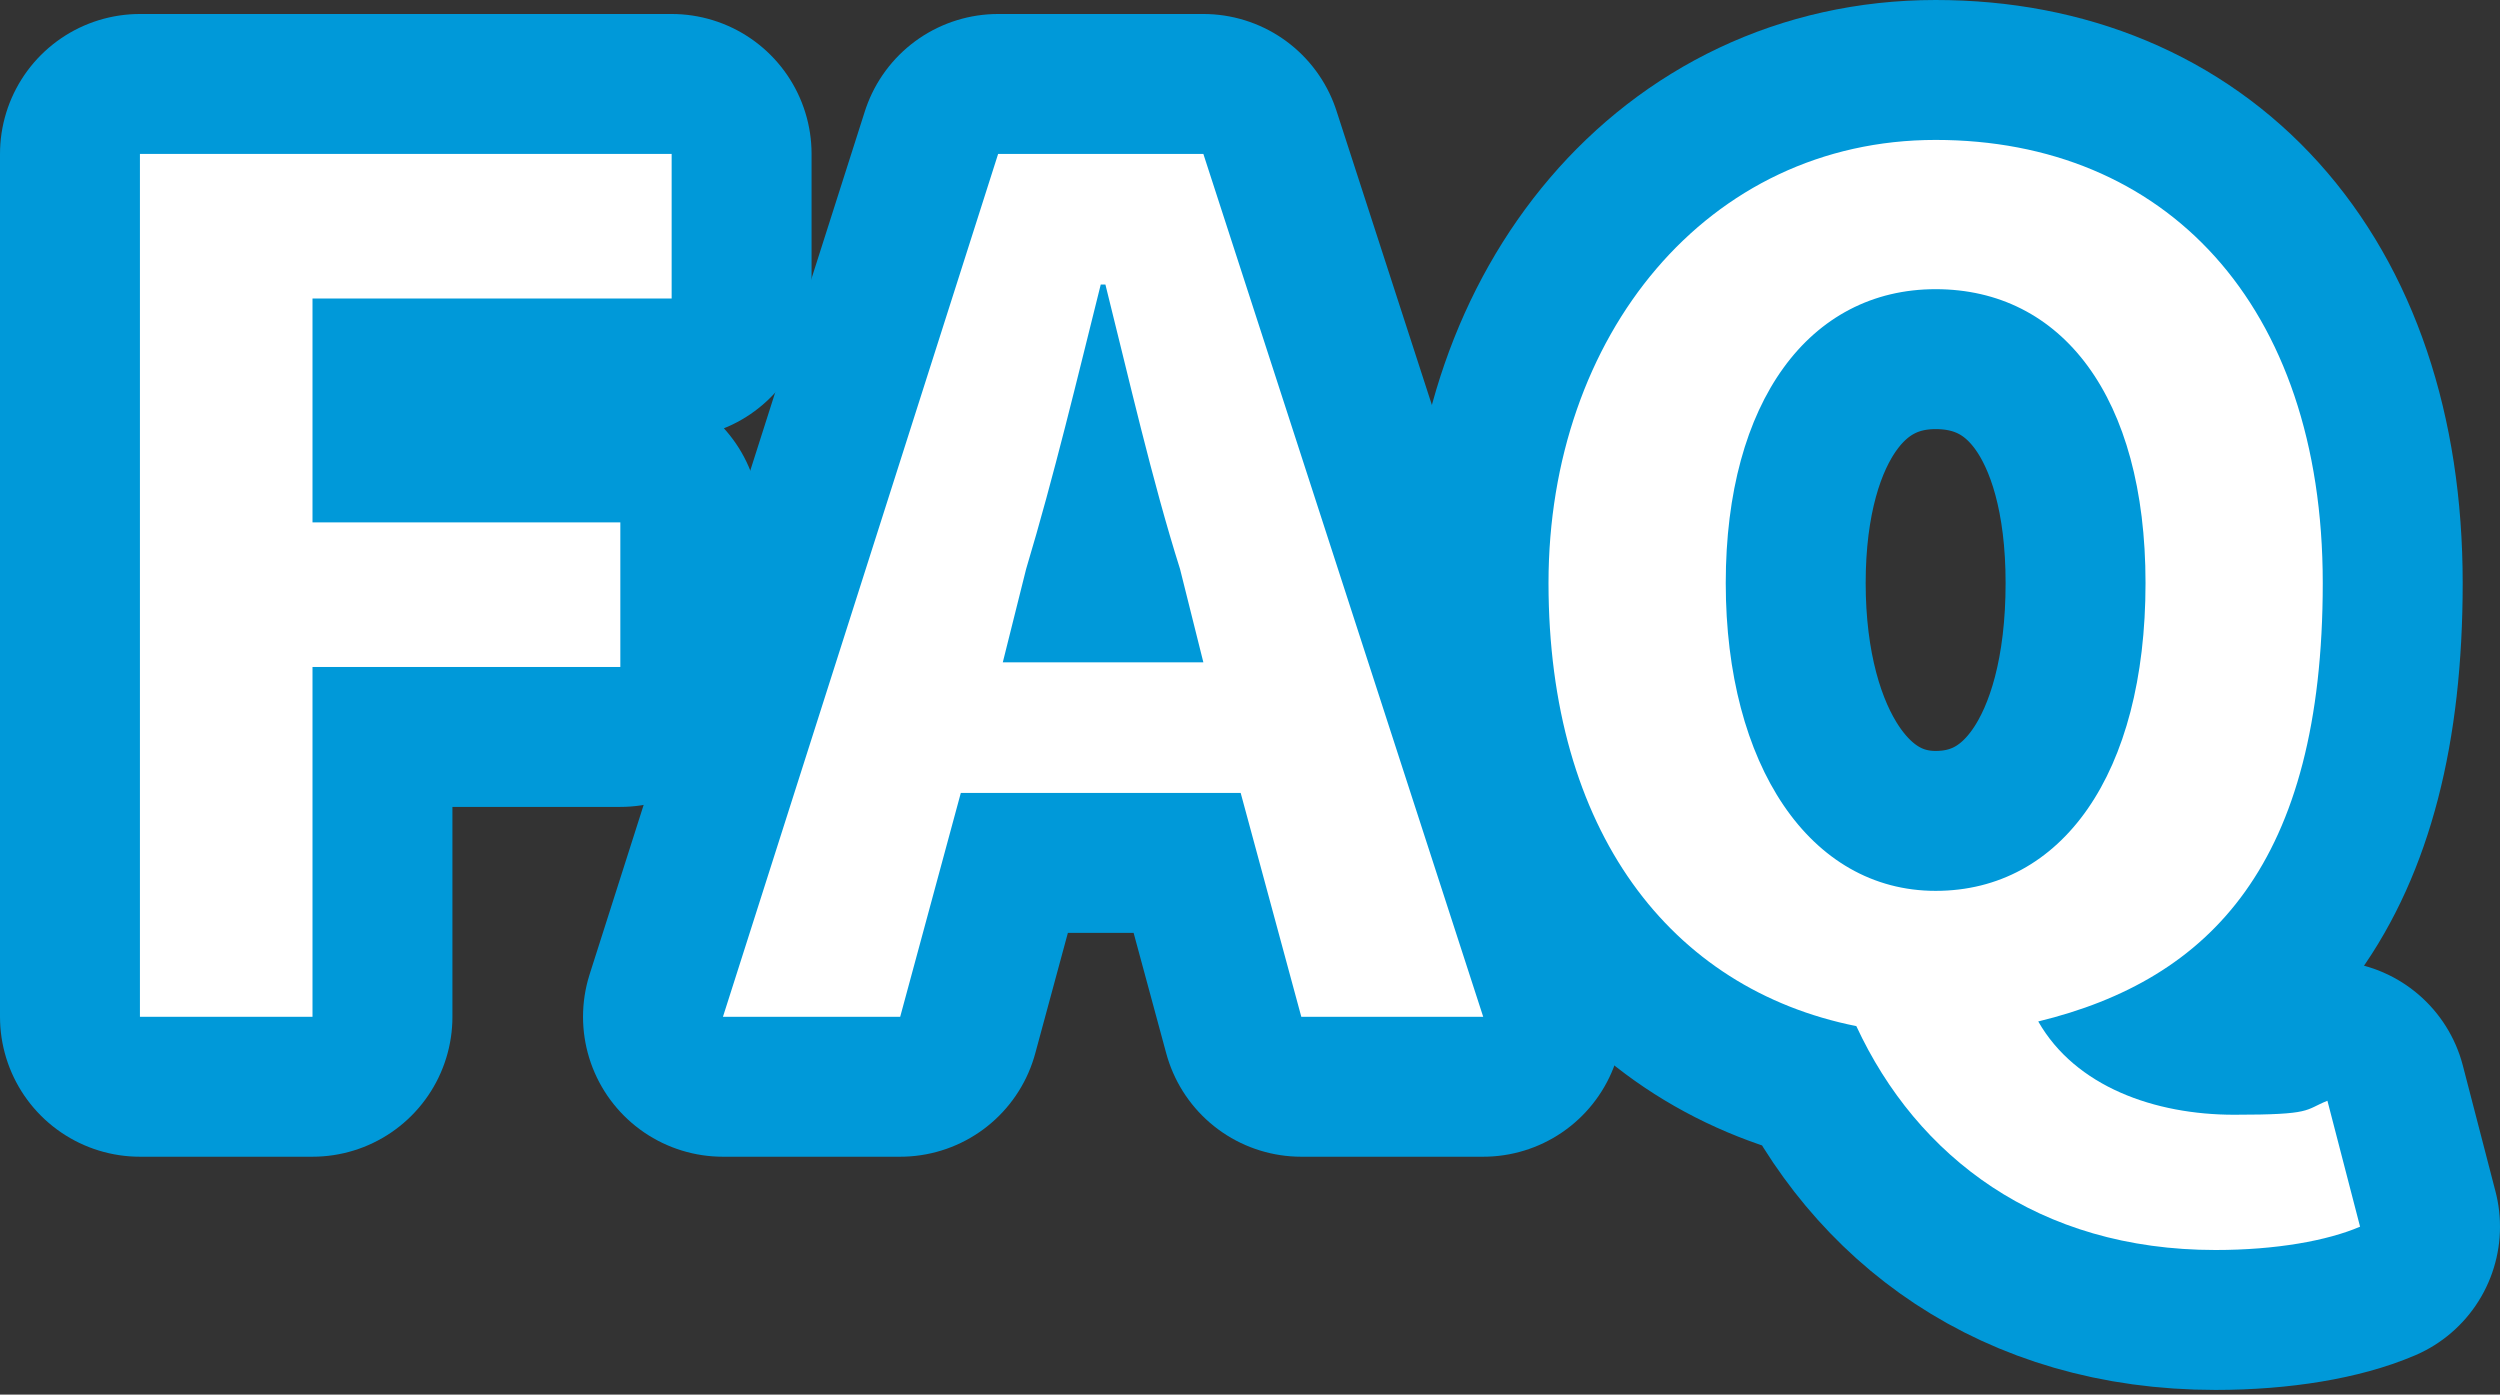 <?xml version="1.0" encoding="UTF-8"?>
<svg id="_レイヤー_2" xmlns="http://www.w3.org/2000/svg" version="1.1" viewBox="0 0 53.6 29.9">
  <rect x="0" y="0" width="53.6" height="29.9" fill="#333333" stroke="none"/>
  <!-- Generator: Adobe Illustrator 29.8.2, SVG Export Plug-In . SVG Version: 2.1.1 Build 3)  -->
  <defs>
    <style>
      .st0 {
        fill: none;
        stroke: #0099d9;
        stroke-linecap: round;
        stroke-linejoin: round;
        stroke-width: 6px;
      }

      .st1 {
        fill: #fff;
      }
    </style>
  </defs>
  <g id="PC">
    <g>
      <g>
        <path class="st1" d="M3,3.3h11.4v3.1h-7.7v4.8h6.6v3.1h-6.6v7.5h-3.7V3.3Z"/>
        <path class="st1" d="M21.4,3.3h4.4l6,18.5h-3.9l-1.3-4.8h-6l-1.3,4.8h-3.8L21.4,3.3ZM21.4,14.2h4.4l-.5-2c-.6-1.9-1.1-4.1-1.6-6.1h-.1c-.5,2-1,4.1-1.6,6.1l-.5,2h0Z"/>
        <path class="st1" d="M39.8,22c-4-.8-6.6-4.2-6.6-9.5s3.4-9.5,8.3-9.5,8.3,3.5,8.3,9.5-2.4,8.5-6.1,9.4c.8,1.4,2.5,2,4.2,2s1.5-.1,2-.3l.7,2.7c-.7.3-1.8.5-3.1.5-3.8,0-6.4-2-7.7-4.8h0ZM46,12.5c0-4-1.8-6.3-4.5-6.3s-4.5,2.4-4.5,6.3,1.8,6.6,4.5,6.6,4.5-2.5,4.5-6.6Z"/>
      </g>
      <g>
        <path class="st0" d="M3,3.3h11.4v3.1h-7.7v4.8h6.6v3.1h-6.6v7.5h-3.7V3.3Z"/>
        <path class="st0" d="M21.4,3.3h4.4l6,18.5h-3.9l-1.3-4.8h-6l-1.3,4.8h-3.8L21.4,3.3ZM21.4,14.2h4.4l-.5-2c-.6-1.9-1.1-4.1-1.6-6.1h-.1c-.5,2-1,4.1-1.6,6.1l-.5,2h0Z"/>
        <path class="st0" d="M39.8,22c-4-.8-6.6-4.2-6.6-9.5s3.4-9.5,8.3-9.5,8.3,3.5,8.3,9.5-2.4,8.5-6.1,9.4c.8,1.4,2.5,2,4.2,2s1.5-.1,2-.3l.7,2.7c-.7.3-1.8.5-3.1.5-3.8,0-6.4-2-7.7-4.8h0ZM46,12.5c0-4-1.8-6.3-4.5-6.3s-4.5,2.4-4.5,6.3,1.8,6.6,4.5,6.6,4.5-2.5,4.5-6.6Z"/>
      </g>
      <g>
        <path class="st1" d="M3,3.3h11.4v3.1h-7.7v4.8h6.6v3.1h-6.6v7.5h-3.7V3.3Z"/>
        <path class="st1" d="M21.4,3.3h4.4l6,18.5h-3.9l-1.3-4.8h-6l-1.3,4.8h-3.8L21.4,3.3ZM21.4,14.2h4.4l-.5-2c-.6-1.9-1.1-4.1-1.6-6.1h-.1c-.5,2-1,4.1-1.6,6.1l-.5,2h0Z"/>
        <path class="st1" d="M39.8,22c-4-.8-6.6-4.2-6.6-9.5s3.4-9.5,8.3-9.5,8.3,3.5,8.3,9.5-2.4,8.5-6.1,9.4c.8,1.4,2.5,2,4.2,2s1.5-.1,2-.3l.7,2.7c-.7.3-1.8.5-3.1.5-3.8,0-6.4-2-7.7-4.8h0ZM46,12.5c0-4-1.8-6.3-4.5-6.3s-4.5,2.4-4.5,6.3,1.8,6.6,4.5,6.6,4.5-2.5,4.5-6.6Z"/>
      </g>
    </g>
  </g>
</svg>